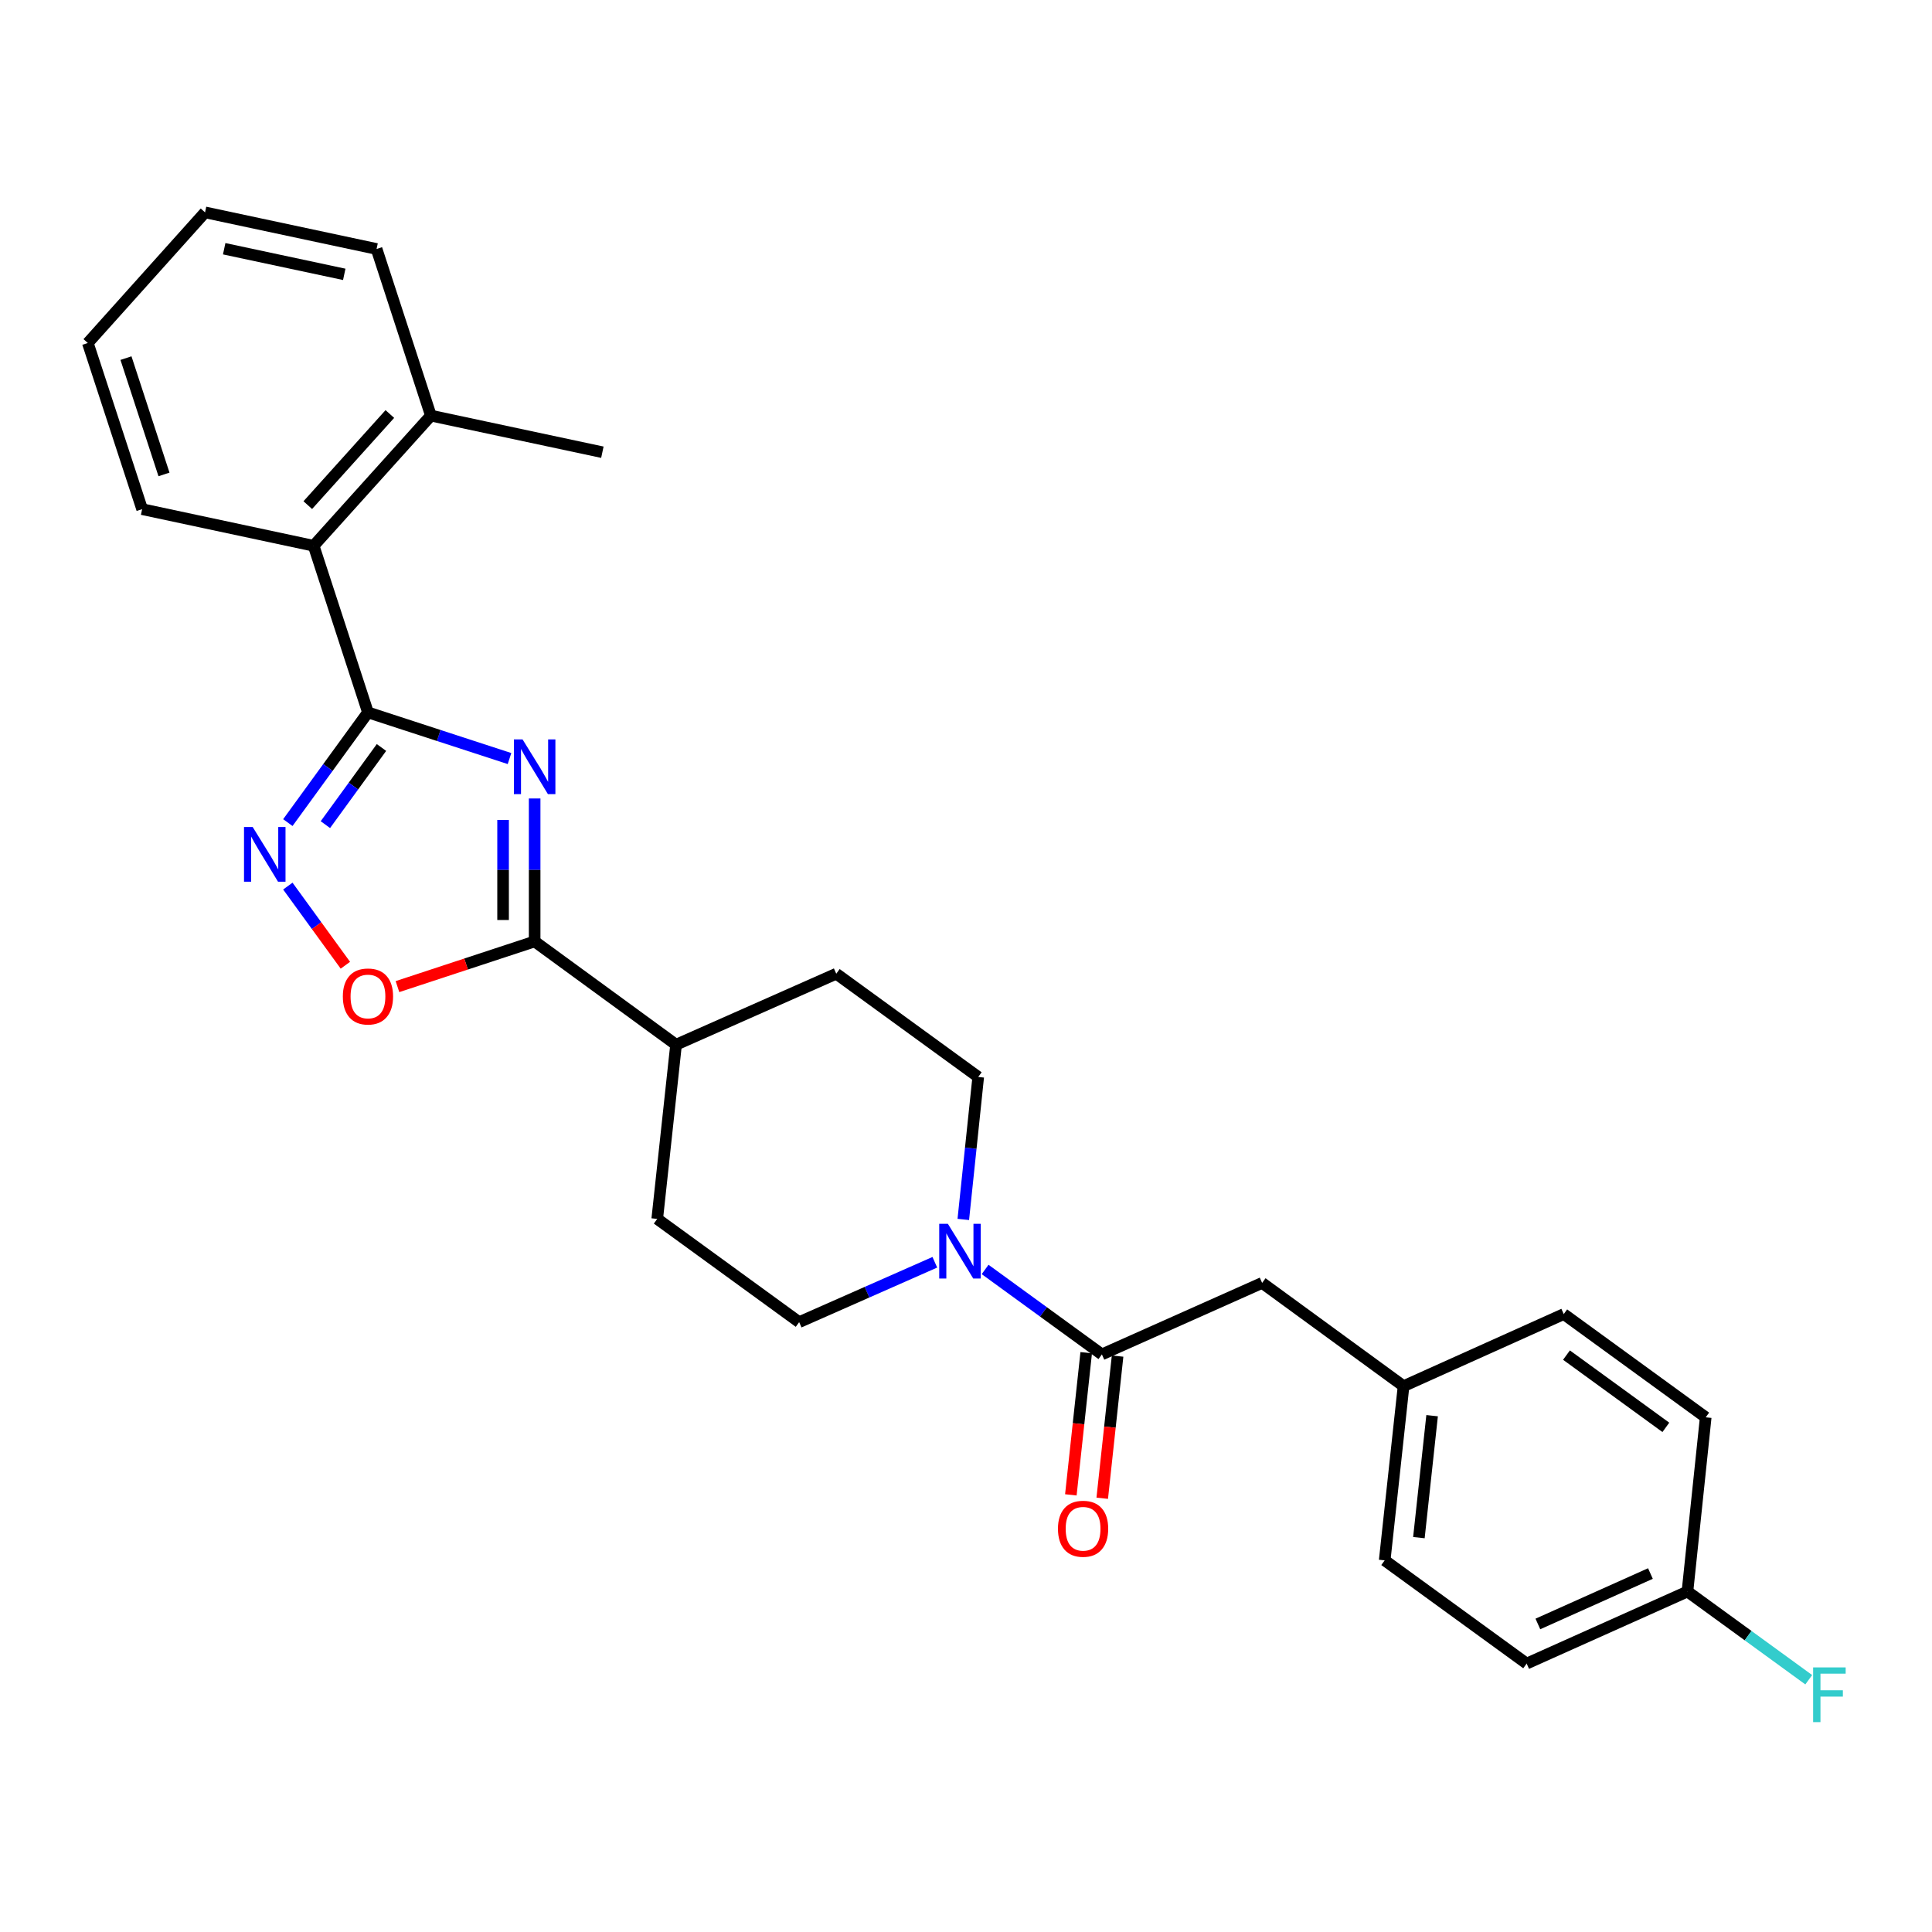 <?xml version='1.0' encoding='iso-8859-1'?>
<svg version='1.1' baseProfile='full'
              xmlns='http://www.w3.org/2000/svg'
                      xmlns:rdkit='http://www.rdkit.org/xml'
                      xmlns:xlink='http://www.w3.org/1999/xlink'
                  xml:space='preserve'
width='1000px' height='1000px' viewBox='0 0 1000 1000'>
<!-- END OF HEADER -->
<rect style='opacity:1.0;fill:#FFFFFF;stroke:none' width='1000' height='1000' x='0' y='0'> </rect>
<path class='bond-0' d='M 263.723,392.627 L 227.09,380.684' style='fill:none;fill-rule:evenodd;stroke:#0000FF;stroke-width:6px;stroke-linecap:butt;stroke-linejoin:miter;stroke-opacity:1' />
<path class='bond-0' d='M 227.09,380.684 L 190.457,368.74' style='fill:none;fill-rule:evenodd;stroke:#000000;stroke-width:6px;stroke-linecap:butt;stroke-linejoin:miter;stroke-opacity:1' />
<path class='bond-2' d='M 276.732,413.289 L 276.732,450.291' style='fill:none;fill-rule:evenodd;stroke:#0000FF;stroke-width:6px;stroke-linecap:butt;stroke-linejoin:miter;stroke-opacity:1' />
<path class='bond-2' d='M 276.732,450.291 L 276.732,487.292' style='fill:none;fill-rule:evenodd;stroke:#000000;stroke-width:6px;stroke-linecap:butt;stroke-linejoin:miter;stroke-opacity:1' />
<path class='bond-2' d='M 260.394,424.39 L 260.394,450.291' style='fill:none;fill-rule:evenodd;stroke:#0000FF;stroke-width:6px;stroke-linecap:butt;stroke-linejoin:miter;stroke-opacity:1' />
<path class='bond-2' d='M 260.394,450.291 L 260.394,476.192' style='fill:none;fill-rule:evenodd;stroke:#000000;stroke-width:6px;stroke-linecap:butt;stroke-linejoin:miter;stroke-opacity:1' />
<path class='bond-1' d='M 190.457,368.74 L 169.721,397.258' style='fill:none;fill-rule:evenodd;stroke:#000000;stroke-width:6px;stroke-linecap:butt;stroke-linejoin:miter;stroke-opacity:1' />
<path class='bond-1' d='M 169.721,397.258 L 148.986,425.777' style='fill:none;fill-rule:evenodd;stroke:#0000FF;stroke-width:6px;stroke-linecap:butt;stroke-linejoin:miter;stroke-opacity:1' />
<path class='bond-1' d='M 197.451,386.903 L 182.936,406.866' style='fill:none;fill-rule:evenodd;stroke:#000000;stroke-width:6px;stroke-linecap:butt;stroke-linejoin:miter;stroke-opacity:1' />
<path class='bond-1' d='M 182.936,406.866 L 168.421,426.829' style='fill:none;fill-rule:evenodd;stroke:#0000FF;stroke-width:6px;stroke-linecap:butt;stroke-linejoin:miter;stroke-opacity:1' />
<path class='bond-6' d='M 190.457,368.74 L 162.346,282.492' style='fill:none;fill-rule:evenodd;stroke:#000000;stroke-width:6px;stroke-linecap:butt;stroke-linejoin:miter;stroke-opacity:1' />
<path class='bond-27' d='M 148.984,458.639 L 163.875,479.124' style='fill:none;fill-rule:evenodd;stroke:#0000FF;stroke-width:6px;stroke-linecap:butt;stroke-linejoin:miter;stroke-opacity:1' />
<path class='bond-27' d='M 163.875,479.124 L 178.766,499.61' style='fill:none;fill-rule:evenodd;stroke:#FF0000;stroke-width:6px;stroke-linecap:butt;stroke-linejoin:miter;stroke-opacity:1' />
<path class='bond-3' d='M 276.732,487.292 L 241.23,498.979' style='fill:none;fill-rule:evenodd;stroke:#000000;stroke-width:6px;stroke-linecap:butt;stroke-linejoin:miter;stroke-opacity:1' />
<path class='bond-3' d='M 241.23,498.979 L 205.727,510.666' style='fill:none;fill-rule:evenodd;stroke:#FF0000;stroke-width:6px;stroke-linecap:butt;stroke-linejoin:miter;stroke-opacity:1' />
<path class='bond-7' d='M 276.732,487.292 L 349.927,540.736' style='fill:none;fill-rule:evenodd;stroke:#000000;stroke-width:6px;stroke-linecap:butt;stroke-linejoin:miter;stroke-opacity:1' />
<path class='bond-4' d='M 498.602,631.18 L 502.466,594.309' style='fill:none;fill-rule:evenodd;stroke:#0000FF;stroke-width:6px;stroke-linecap:butt;stroke-linejoin:miter;stroke-opacity:1' />
<path class='bond-4' d='M 502.466,594.309 L 506.33,557.438' style='fill:none;fill-rule:evenodd;stroke:#000000;stroke-width:6px;stroke-linecap:butt;stroke-linejoin:miter;stroke-opacity:1' />
<path class='bond-5' d='M 509.892,657.069 L 540.116,679.051' style='fill:none;fill-rule:evenodd;stroke:#0000FF;stroke-width:6px;stroke-linecap:butt;stroke-linejoin:miter;stroke-opacity:1' />
<path class='bond-5' d='M 540.116,679.051 L 570.34,701.033' style='fill:none;fill-rule:evenodd;stroke:#000000;stroke-width:6px;stroke-linecap:butt;stroke-linejoin:miter;stroke-opacity:1' />
<path class='bond-28' d='M 483.866,653.35 L 448.757,668.846' style='fill:none;fill-rule:evenodd;stroke:#0000FF;stroke-width:6px;stroke-linecap:butt;stroke-linejoin:miter;stroke-opacity:1' />
<path class='bond-28' d='M 448.757,668.846 L 413.647,684.341' style='fill:none;fill-rule:evenodd;stroke:#000000;stroke-width:6px;stroke-linecap:butt;stroke-linejoin:miter;stroke-opacity:1' />
<path class='bond-8' d='M 570.34,701.033 L 653.275,664.036' style='fill:none;fill-rule:evenodd;stroke:#000000;stroke-width:6px;stroke-linecap:butt;stroke-linejoin:miter;stroke-opacity:1' />
<path class='bond-11' d='M 562.218,700.156 L 558.244,736.947' style='fill:none;fill-rule:evenodd;stroke:#000000;stroke-width:6px;stroke-linecap:butt;stroke-linejoin:miter;stroke-opacity:1' />
<path class='bond-11' d='M 558.244,736.947 L 554.27,773.737' style='fill:none;fill-rule:evenodd;stroke:#FF0000;stroke-width:6px;stroke-linecap:butt;stroke-linejoin:miter;stroke-opacity:1' />
<path class='bond-11' d='M 578.462,701.91 L 574.488,738.701' style='fill:none;fill-rule:evenodd;stroke:#000000;stroke-width:6px;stroke-linecap:butt;stroke-linejoin:miter;stroke-opacity:1' />
<path class='bond-11' d='M 574.488,738.701 L 570.514,775.492' style='fill:none;fill-rule:evenodd;stroke:#FF0000;stroke-width:6px;stroke-linecap:butt;stroke-linejoin:miter;stroke-opacity:1' />
<path class='bond-12' d='M 162.346,282.492 L 223.024,215.124' style='fill:none;fill-rule:evenodd;stroke:#000000;stroke-width:6px;stroke-linecap:butt;stroke-linejoin:miter;stroke-opacity:1' />
<path class='bond-12' d='M 159.308,261.452 L 201.783,214.294' style='fill:none;fill-rule:evenodd;stroke:#000000;stroke-width:6px;stroke-linecap:butt;stroke-linejoin:miter;stroke-opacity:1' />
<path class='bond-22' d='M 162.346,282.492 L 73.565,263.539' style='fill:none;fill-rule:evenodd;stroke:#000000;stroke-width:6px;stroke-linecap:butt;stroke-linejoin:miter;stroke-opacity:1' />
<path class='bond-13' d='M 349.927,540.736 L 340.179,630.905' style='fill:none;fill-rule:evenodd;stroke:#000000;stroke-width:6px;stroke-linecap:butt;stroke-linejoin:miter;stroke-opacity:1' />
<path class='bond-14' d='M 349.927,540.736 L 432.844,504.002' style='fill:none;fill-rule:evenodd;stroke:#000000;stroke-width:6px;stroke-linecap:butt;stroke-linejoin:miter;stroke-opacity:1' />
<path class='bond-15' d='M 653.275,664.036 L 726.479,717.471' style='fill:none;fill-rule:evenodd;stroke:#000000;stroke-width:6px;stroke-linecap:butt;stroke-linejoin:miter;stroke-opacity:1' />
<path class='bond-9' d='M 413.647,684.341 L 340.179,630.905' style='fill:none;fill-rule:evenodd;stroke:#000000;stroke-width:6px;stroke-linecap:butt;stroke-linejoin:miter;stroke-opacity:1' />
<path class='bond-10' d='M 506.33,557.438 L 432.844,504.002' style='fill:none;fill-rule:evenodd;stroke:#000000;stroke-width:6px;stroke-linecap:butt;stroke-linejoin:miter;stroke-opacity:1' />
<path class='bond-23' d='M 223.024,215.124 L 311.787,234.067' style='fill:none;fill-rule:evenodd;stroke:#000000;stroke-width:6px;stroke-linecap:butt;stroke-linejoin:miter;stroke-opacity:1' />
<path class='bond-24' d='M 223.024,215.124 L 194.913,128.867' style='fill:none;fill-rule:evenodd;stroke:#000000;stroke-width:6px;stroke-linecap:butt;stroke-linejoin:miter;stroke-opacity:1' />
<path class='bond-18' d='M 726.479,717.471 L 809.396,680.165' style='fill:none;fill-rule:evenodd;stroke:#000000;stroke-width:6px;stroke-linecap:butt;stroke-linejoin:miter;stroke-opacity:1' />
<path class='bond-19' d='M 726.479,717.471 L 716.712,807.64' style='fill:none;fill-rule:evenodd;stroke:#000000;stroke-width:6px;stroke-linecap:butt;stroke-linejoin:miter;stroke-opacity:1' />
<path class='bond-19' d='M 741.257,732.756 L 734.421,795.874' style='fill:none;fill-rule:evenodd;stroke:#000000;stroke-width:6px;stroke-linecap:butt;stroke-linejoin:miter;stroke-opacity:1' />
<path class='bond-16' d='M 873.424,823.77 L 790.198,861.066' style='fill:none;fill-rule:evenodd;stroke:#000000;stroke-width:6px;stroke-linecap:butt;stroke-linejoin:miter;stroke-opacity:1' />
<path class='bond-16' d='M 854.258,814.455 L 796.001,840.562' style='fill:none;fill-rule:evenodd;stroke:#000000;stroke-width:6px;stroke-linecap:butt;stroke-linejoin:miter;stroke-opacity:1' />
<path class='bond-17' d='M 873.424,823.77 L 904.812,846.599' style='fill:none;fill-rule:evenodd;stroke:#000000;stroke-width:6px;stroke-linecap:butt;stroke-linejoin:miter;stroke-opacity:1' />
<path class='bond-17' d='M 904.812,846.599 L 936.2,869.429' style='fill:none;fill-rule:evenodd;stroke:#33CCCC;stroke-width:6px;stroke-linecap:butt;stroke-linejoin:miter;stroke-opacity:1' />
<path class='bond-30' d='M 873.424,823.77 L 882.873,733.601' style='fill:none;fill-rule:evenodd;stroke:#000000;stroke-width:6px;stroke-linecap:butt;stroke-linejoin:miter;stroke-opacity:1' />
<path class='bond-21' d='M 809.396,680.165 L 882.873,733.601' style='fill:none;fill-rule:evenodd;stroke:#000000;stroke-width:6px;stroke-linecap:butt;stroke-linejoin:miter;stroke-opacity:1' />
<path class='bond-21' d='M 810.808,701.394 L 862.242,738.799' style='fill:none;fill-rule:evenodd;stroke:#000000;stroke-width:6px;stroke-linecap:butt;stroke-linejoin:miter;stroke-opacity:1' />
<path class='bond-20' d='M 716.712,807.64 L 790.198,861.066' style='fill:none;fill-rule:evenodd;stroke:#000000;stroke-width:6px;stroke-linecap:butt;stroke-linejoin:miter;stroke-opacity:1' />
<path class='bond-25' d='M 73.565,263.539 L 45.455,177.537' style='fill:none;fill-rule:evenodd;stroke:#000000;stroke-width:6px;stroke-linecap:butt;stroke-linejoin:miter;stroke-opacity:1' />
<path class='bond-25' d='M 84.879,245.563 L 65.201,185.361' style='fill:none;fill-rule:evenodd;stroke:#000000;stroke-width:6px;stroke-linecap:butt;stroke-linejoin:miter;stroke-opacity:1' />
<path class='bond-29' d='M 194.913,128.867 L 106.133,109.923' style='fill:none;fill-rule:evenodd;stroke:#000000;stroke-width:6px;stroke-linecap:butt;stroke-linejoin:miter;stroke-opacity:1' />
<path class='bond-29' d='M 178.187,142.004 L 116.041,128.743' style='fill:none;fill-rule:evenodd;stroke:#000000;stroke-width:6px;stroke-linecap:butt;stroke-linejoin:miter;stroke-opacity:1' />
<path class='bond-26' d='M 45.455,177.537 L 106.133,109.923' style='fill:none;fill-rule:evenodd;stroke:#000000;stroke-width:6px;stroke-linecap:butt;stroke-linejoin:miter;stroke-opacity:1' />
<path  class='atom-0' d='M 270.472 382.709
L 279.752 397.709
Q 280.672 399.189, 282.152 401.869
Q 283.632 404.549, 283.712 404.709
L 283.712 382.709
L 287.472 382.709
L 287.472 411.029
L 283.592 411.029
L 273.632 394.629
Q 272.472 392.709, 271.232 390.509
Q 270.032 388.309, 269.672 387.629
L 269.672 411.029
L 265.992 411.029
L 265.992 382.709
L 270.472 382.709
' fill='#0000FF'/>
<path  class='atom-2' d='M 130.78 428.047
L 140.06 443.047
Q 140.98 444.527, 142.46 447.207
Q 143.94 449.887, 144.02 450.047
L 144.02 428.047
L 147.78 428.047
L 147.78 456.367
L 143.9 456.367
L 133.94 439.967
Q 132.78 438.047, 131.54 435.847
Q 130.34 433.647, 129.98 432.967
L 129.98 456.367
L 126.3 456.367
L 126.3 428.047
L 130.78 428.047
' fill='#0000FF'/>
<path  class='atom-4' d='M 177.457 515.773
Q 177.457 508.973, 180.817 505.173
Q 184.177 501.373, 190.457 501.373
Q 196.737 501.373, 200.097 505.173
Q 203.457 508.973, 203.457 515.773
Q 203.457 522.653, 200.057 526.573
Q 196.657 530.453, 190.457 530.453
Q 184.217 530.453, 180.817 526.573
Q 177.457 522.693, 177.457 515.773
M 190.457 527.253
Q 194.777 527.253, 197.097 524.373
Q 199.457 521.453, 199.457 515.773
Q 199.457 510.213, 197.097 507.413
Q 194.777 504.573, 190.457 504.573
Q 186.137 504.573, 183.777 507.373
Q 181.457 510.173, 181.457 515.773
Q 181.457 521.493, 183.777 524.373
Q 186.137 527.253, 190.457 527.253
' fill='#FF0000'/>
<path  class='atom-5' d='M 490.621 633.447
L 499.901 648.447
Q 500.821 649.927, 502.301 652.607
Q 503.781 655.287, 503.861 655.447
L 503.861 633.447
L 507.621 633.447
L 507.621 661.767
L 503.741 661.767
L 493.781 645.367
Q 492.621 643.447, 491.381 641.247
Q 490.181 639.047, 489.821 638.367
L 489.821 661.767
L 486.141 661.767
L 486.141 633.447
L 490.621 633.447
' fill='#0000FF'/>
<path  class='atom-12' d='M 547.6 791.282
Q 547.6 784.482, 550.96 780.682
Q 554.32 776.882, 560.6 776.882
Q 566.88 776.882, 570.24 780.682
Q 573.6 784.482, 573.6 791.282
Q 573.6 798.162, 570.2 802.082
Q 566.8 805.962, 560.6 805.962
Q 554.36 805.962, 550.96 802.082
Q 547.6 798.202, 547.6 791.282
M 560.6 802.762
Q 564.92 802.762, 567.24 799.882
Q 569.6 796.962, 569.6 791.282
Q 569.6 785.722, 567.24 782.922
Q 564.92 780.082, 560.6 780.082
Q 556.28 780.082, 553.92 782.882
Q 551.6 785.682, 551.6 791.282
Q 551.6 797.002, 553.92 799.882
Q 556.28 802.762, 560.6 802.762
' fill='#FF0000'/>
<path  class='atom-18' d='M 938.471 863.045
L 955.311 863.045
L 955.311 866.285
L 942.271 866.285
L 942.271 874.885
L 953.871 874.885
L 953.871 878.165
L 942.271 878.165
L 942.271 891.365
L 938.471 891.365
L 938.471 863.045
' fill='#33CCCC'/>
</svg>
